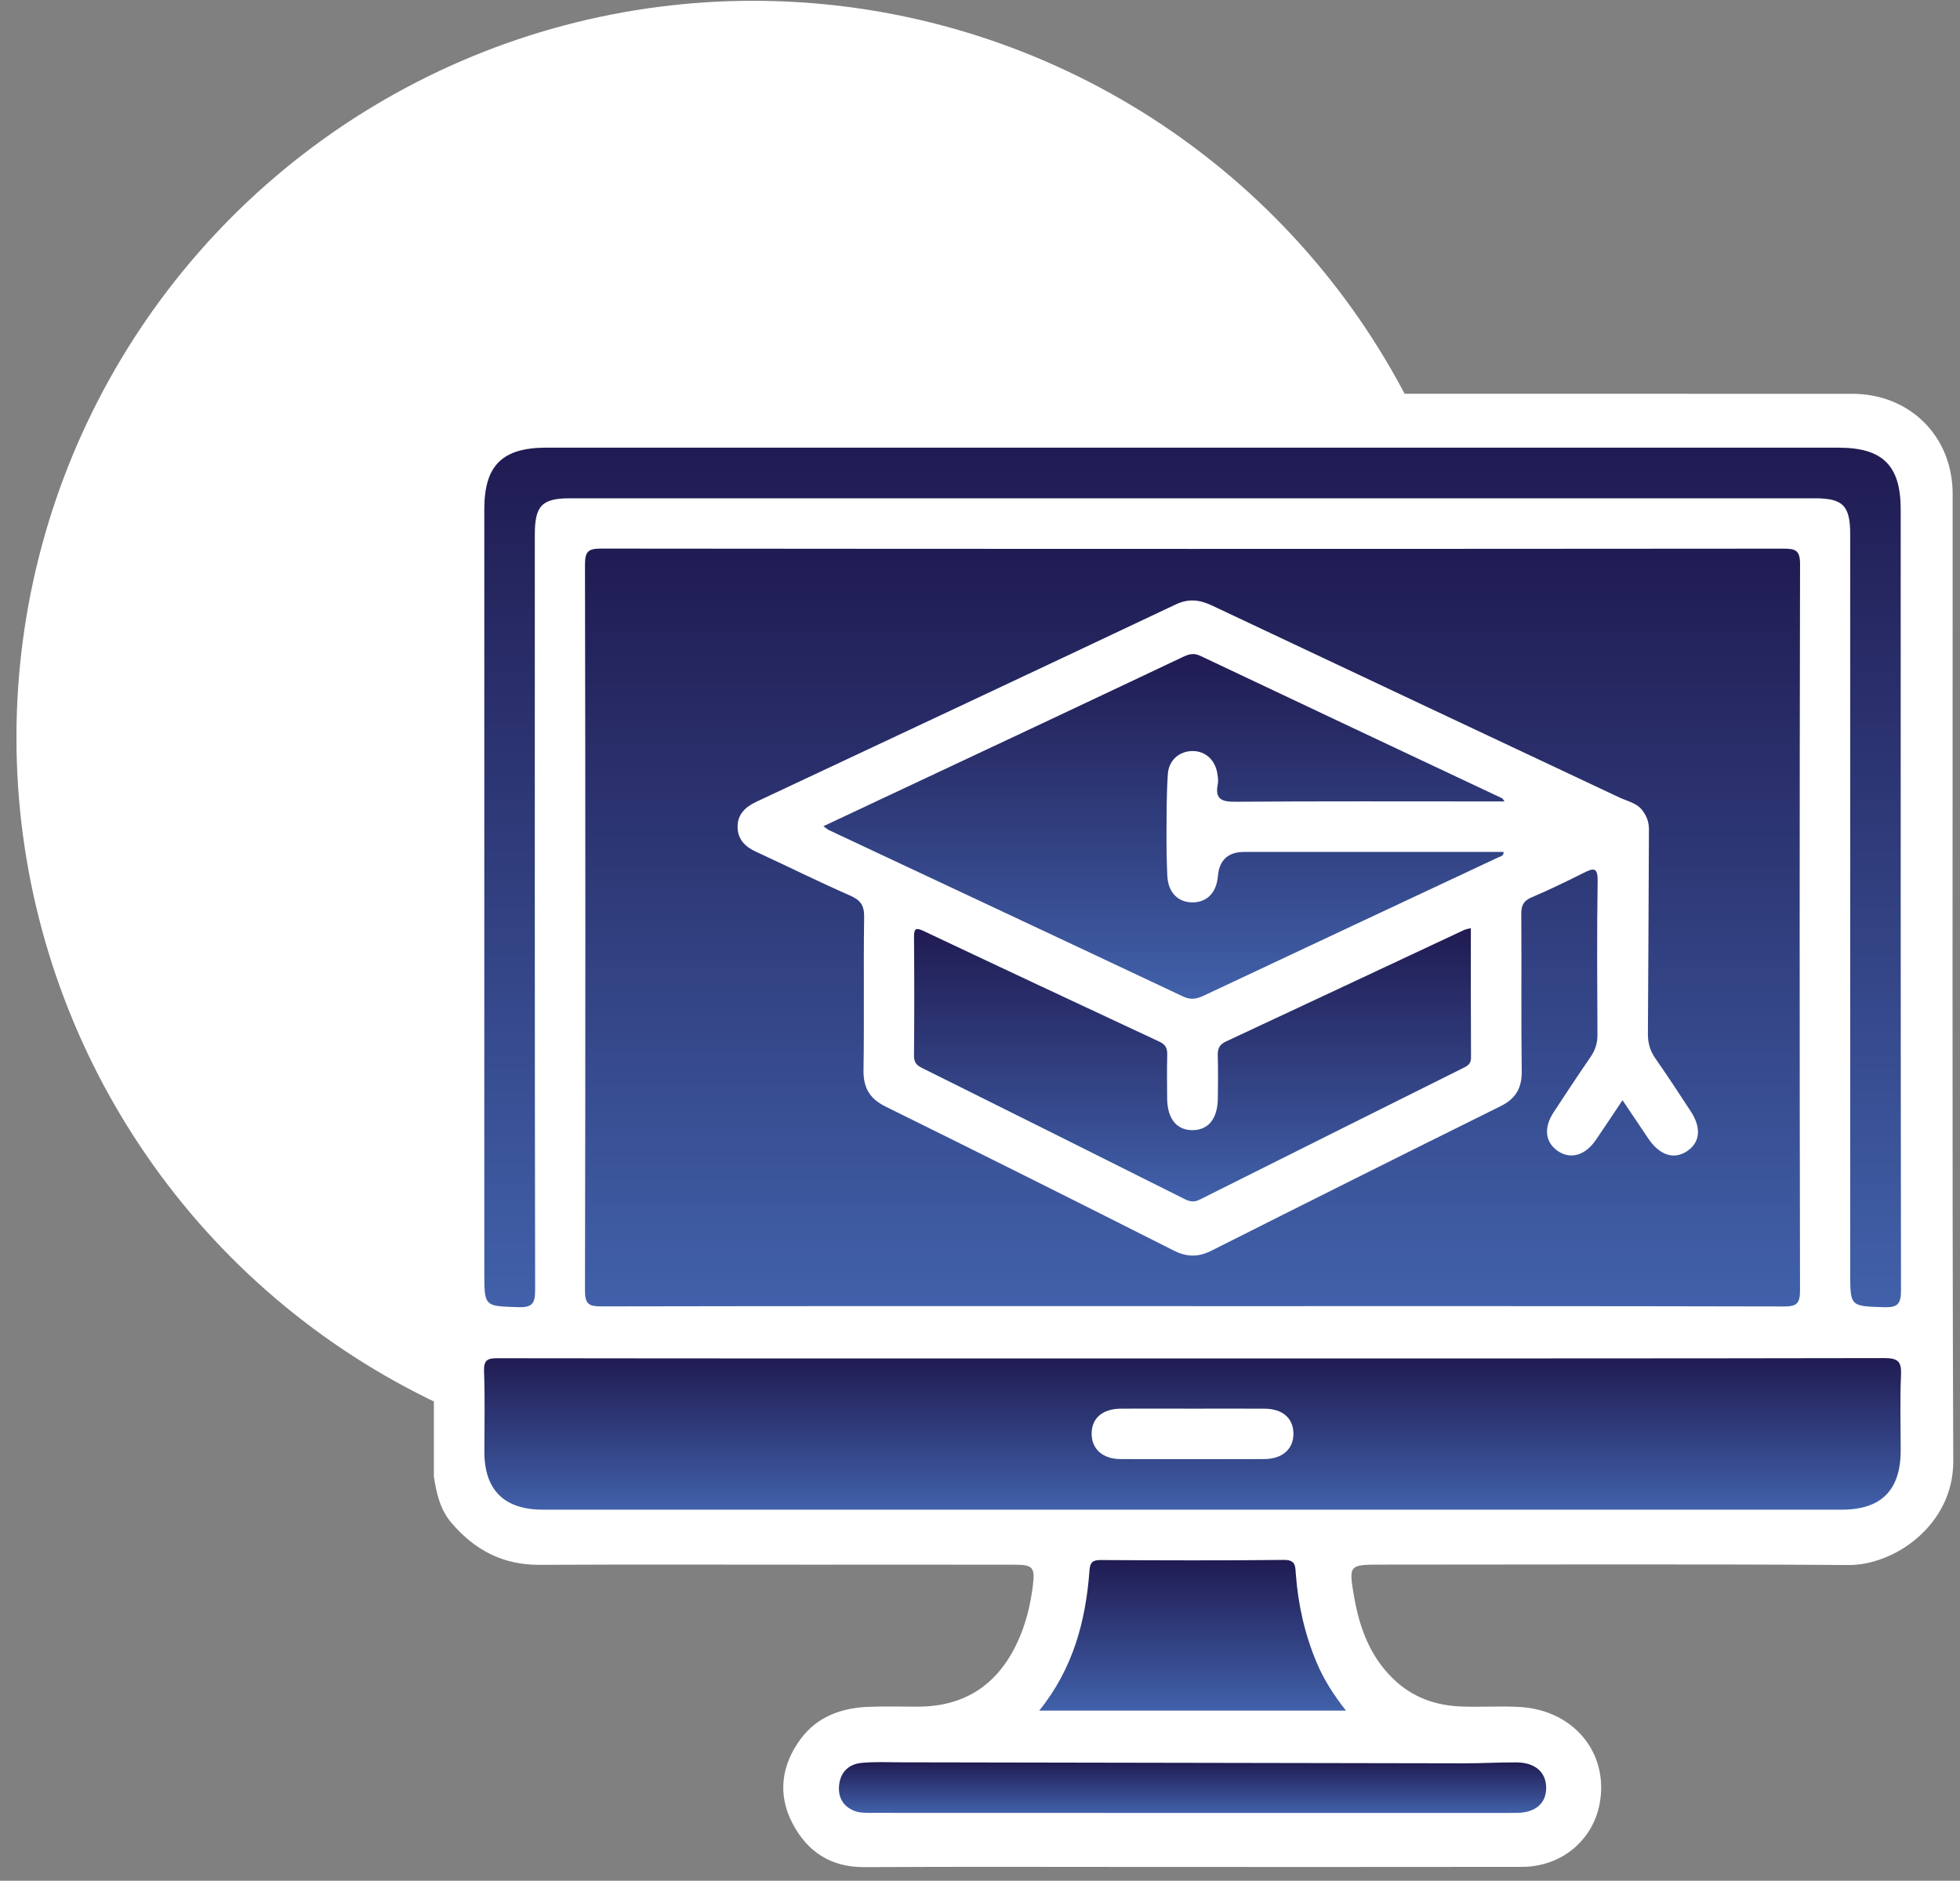 <svg width="74" height="71" viewBox="0 0 74 71" fill="none" xmlns="http://www.w3.org/2000/svg">
<rect x="0" y="0" width="74" height="71" fill="#808080" stroke="none"/>
<circle cx="28.433" cy="27.842" r="27.812" fill="white"/>
<path d="M16.381 55.761V18.056C16.619 16.47 17.562 15.501 19.044 14.997C19.385 14.88 19.738 14.864 20.094 14.864C36.707 14.864 53.319 14.862 69.932 14.867C72.107 14.867 73.721 16.474 73.722 18.64C73.727 30.813 73.698 42.988 73.746 55.161C73.755 57.569 71.524 59.094 69.79 59.082C63.898 59.042 58.006 59.066 52.115 59.067C50.933 59.067 50.916 59.082 51.123 60.275C51.328 61.452 51.723 62.536 52.619 63.395C53.333 64.079 54.187 64.38 55.147 64.422C55.892 64.453 56.64 64.398 57.384 64.441C59.41 64.561 60.737 66.164 60.4 68.063C60.149 69.475 58.95 70.474 57.467 70.477C52.843 70.484 48.219 70.48 43.594 70.48C39.94 70.48 36.285 70.466 32.631 70.487C31.361 70.495 30.476 69.896 29.923 68.839C29.344 67.734 29.502 66.617 30.245 65.627C30.857 64.814 31.744 64.486 32.735 64.438C33.368 64.409 34.003 64.429 34.637 64.429C36.406 64.431 37.65 63.617 38.401 62.023C38.731 61.324 38.908 60.583 39.001 59.821C39.078 59.173 38.987 59.072 38.322 59.07C35.748 59.066 33.176 59.069 30.603 59.069C27.191 59.069 23.778 59.058 20.367 59.075C18.996 59.081 17.931 58.524 17.055 57.502C16.617 56.992 16.483 56.391 16.384 55.764L16.381 55.761Z" fill="white"/>
<path d="M45.03 49.307C37.59 49.307 30.15 49.303 22.709 49.318C22.244 49.318 22.086 49.244 22.086 48.724C22.105 39.587 22.104 30.451 22.086 21.315C22.086 20.817 22.209 20.709 22.696 20.71C37.576 20.725 52.456 20.724 67.338 20.712C67.798 20.712 67.963 20.779 67.961 21.303C67.942 30.439 67.942 39.575 67.96 48.712C67.96 49.207 67.841 49.322 67.351 49.321C59.91 49.303 52.471 49.309 45.03 49.309V49.307Z" fill="url(#paint0_linear_1461_313)"/>
<path d="M45.031 51.282C53.737 51.282 62.442 51.287 71.147 51.27C71.661 51.27 71.796 51.402 71.773 51.904C71.731 52.853 71.761 53.805 71.761 54.756C71.76 56.254 71.029 56.992 69.539 56.992C58.057 56.992 46.574 56.992 35.09 56.992C30.224 56.992 25.36 56.992 20.494 56.992C19.033 56.992 18.288 56.25 18.287 54.798C18.287 53.792 18.314 52.784 18.275 51.779C18.257 51.336 18.407 51.273 18.804 51.275C27.547 51.287 36.289 51.284 45.032 51.284L45.031 51.282Z" fill="url(#paint1_linear_1461_313)"/>
<path d="M45.08 16.9C53.191 16.9 61.303 16.9 69.413 16.9C71.082 16.9 71.761 17.575 71.761 19.227C71.761 29.053 71.758 38.879 71.772 48.704C71.772 49.201 71.67 49.365 71.144 49.349C69.855 49.307 69.855 49.337 69.855 48.034C69.855 38.75 69.855 29.464 69.855 20.179C69.855 19.089 69.584 18.811 68.516 18.811C52.853 18.811 37.191 18.811 21.527 18.811C20.461 18.811 20.192 19.088 20.192 20.181C20.192 29.69 20.187 39.199 20.204 48.707C20.204 49.21 20.091 49.364 19.571 49.347C18.287 49.307 18.285 49.335 18.285 48.03C18.285 38.428 18.285 28.825 18.285 19.224C18.285 17.57 18.962 16.899 20.634 16.899C28.782 16.899 36.93 16.899 45.08 16.899V16.9Z" fill="url(#paint2_linear_1461_313)"/>
<path d="M50.815 64.578H39.236C40.513 62.998 40.996 61.194 41.135 59.27C41.155 58.998 41.246 58.892 41.542 58.894C43.854 58.906 46.166 58.915 48.477 58.889C48.919 58.885 48.902 59.127 48.923 59.408C49.007 60.567 49.258 61.685 49.708 62.759C49.976 63.398 50.342 63.972 50.816 64.576L50.815 64.578Z" fill="url(#paint3_linear_1461_313)"/>
<path d="M45.002 68.441C40.996 68.441 36.99 68.441 32.986 68.438C32.745 68.438 32.486 68.45 32.269 68.368C31.843 68.207 31.634 67.863 31.68 67.399C31.733 66.877 32.062 66.59 32.558 66.548C33.057 66.505 33.563 66.53 34.065 66.53C41.144 66.542 48.223 66.557 55.302 66.568C55.954 66.568 56.604 66.53 57.256 66.533C57.965 66.538 58.379 66.909 58.376 67.499C58.373 68.088 57.965 68.438 57.241 68.44C53.16 68.444 49.081 68.441 45.001 68.441H45.002Z" fill="url(#paint4_linear_1461_313)"/>
<path d="M61.258 41.535C60.89 42.083 60.575 42.563 60.25 43.037C59.853 43.617 59.305 43.776 58.83 43.462C58.341 43.139 58.269 42.583 58.655 41.994C59.114 41.292 59.576 40.594 60.05 39.905C60.226 39.649 60.313 39.387 60.312 39.073C60.303 37.135 60.289 35.196 60.319 33.258C60.327 32.725 60.156 32.77 59.793 32.951C59.145 33.276 58.492 33.593 57.826 33.877C57.518 34.007 57.435 34.184 57.436 34.505C57.451 36.48 57.427 38.457 57.453 40.432C57.462 41.072 57.231 41.475 56.657 41.759C53.011 43.565 49.372 45.385 45.738 47.215C45.245 47.464 44.814 47.462 44.316 47.211C40.702 45.386 37.083 43.573 33.453 41.784C32.829 41.478 32.59 41.066 32.602 40.382C32.633 38.462 32.596 36.542 32.626 34.622C32.633 34.173 32.484 33.979 32.087 33.805C30.897 33.283 29.732 32.702 28.551 32.159C28.144 31.972 27.86 31.7 27.848 31.241C27.835 30.753 28.131 30.466 28.554 30.269C33.835 27.791 39.117 25.313 44.389 22.819C44.883 22.586 45.297 22.641 45.765 22.862C50.888 25.283 56.016 27.692 61.142 30.107C61.441 30.248 61.788 30.308 62.006 30.59C62.167 30.801 62.257 31.031 62.256 31.306C62.241 33.878 62.236 36.45 62.217 39.022C62.214 39.374 62.297 39.668 62.499 39.957C62.958 40.612 63.394 41.283 63.833 41.952C64.246 42.578 64.189 43.135 63.687 43.464C63.195 43.786 62.661 43.613 62.236 42.989C61.924 42.529 61.616 42.065 61.26 41.536L61.258 41.535Z" fill="white"/>
<path d="M45.061 53.179C45.955 53.179 46.849 53.174 47.744 53.18C48.422 53.185 48.823 53.533 48.834 54.107C48.844 54.698 48.421 55.081 47.726 55.082C45.919 55.088 44.111 55.088 42.305 55.082C41.638 55.079 41.225 54.711 41.215 54.145C41.205 53.548 41.616 53.183 42.323 53.179C43.235 53.173 44.149 53.179 45.061 53.179Z" fill="white"/>
<path d="M31.088 31.19C33.791 29.92 36.447 28.675 39.103 27.425C40.953 26.555 42.799 25.681 44.646 24.808C44.867 24.703 45.056 24.634 45.32 24.76C49.114 26.56 52.914 28.346 56.712 30.136C56.736 30.148 56.749 30.184 56.803 30.255H56.238C53.05 30.255 49.862 30.243 46.674 30.267C46.149 30.272 45.859 30.196 45.978 29.598C46.004 29.473 45.981 29.336 45.962 29.209C45.884 28.69 45.51 28.352 45.023 28.353C44.535 28.353 44.13 28.693 44.093 29.213C44.043 29.919 44.046 30.628 44.042 31.335C44.039 31.912 44.045 32.491 44.073 33.067C44.103 33.699 44.483 34.075 45.044 34.066C45.579 34.056 45.929 33.69 45.98 33.085C46.032 32.469 46.364 32.162 46.977 32.162C50.24 32.162 53.503 32.162 56.769 32.162C56.776 32.323 56.643 32.331 56.555 32.373C52.849 34.112 49.142 35.846 45.441 37.59C45.172 37.717 44.951 37.755 44.664 37.618C40.211 35.517 35.752 33.43 31.294 31.337C31.245 31.314 31.204 31.274 31.088 31.19Z" fill="url(#paint5_linear_1461_313)"/>
<path d="M55.532 35.043C55.532 36.7 55.528 38.316 55.538 39.931C55.538 40.144 55.431 40.225 55.275 40.302C51.948 41.962 48.621 43.62 45.298 45.286C45.087 45.392 44.93 45.37 44.728 45.268C41.424 43.611 38.116 41.961 34.805 40.314C34.604 40.214 34.505 40.103 34.508 39.855C34.521 38.364 34.521 36.872 34.509 35.381C34.506 35.046 34.58 35.009 34.882 35.152C37.846 36.554 40.815 37.943 43.785 39.33C44.005 39.434 44.074 39.576 44.069 39.807C44.056 40.367 44.059 40.926 44.066 41.485C44.077 42.242 44.435 42.674 45.035 42.665C45.63 42.656 45.971 42.227 45.98 41.46C45.986 40.918 45.992 40.379 45.977 39.837C45.97 39.585 46.044 39.431 46.285 39.318C49.286 37.919 52.284 36.51 55.282 35.106C55.344 35.078 55.416 35.07 55.531 35.04L55.532 35.043Z" fill="url(#paint6_linear_1461_313)"/>
<defs>
<linearGradient id="paint0_linear_1461_313" x1="45.023" y1="20.71" x2="45.023" y2="49.321" gradientUnits="userSpaceOnUse">
<stop stop-color="#201B52"/>
<stop offset="1" stop-color="#4161AA"/>
</linearGradient>
<linearGradient id="paint1_linear_1461_313" x1="45.025" y1="51.27" x2="45.025" y2="56.992" gradientUnits="userSpaceOnUse">
<stop stop-color="#201B52"/>
<stop offset="1" stop-color="#4161AA"/>
</linearGradient>
<linearGradient id="paint2_linear_1461_313" x1="45.028" y1="16.899" x2="45.028" y2="49.35" gradientUnits="userSpaceOnUse">
<stop stop-color="#201B52"/>
<stop offset="1" stop-color="#4161AA"/>
</linearGradient>
<linearGradient id="paint3_linear_1461_313" x1="45.026" y1="58.889" x2="45.026" y2="64.578" gradientUnits="userSpaceOnUse">
<stop stop-color="#201B52"/>
<stop offset="1" stop-color="#4161AA"/>
</linearGradient>
<linearGradient id="paint4_linear_1461_313" x1="45.025" y1="66.523" x2="45.025" y2="68.442" gradientUnits="userSpaceOnUse">
<stop stop-color="#201B52"/>
<stop offset="1" stop-color="#4161AA"/>
</linearGradient>
<linearGradient id="paint5_linear_1461_313" x1="43.946" y1="24.692" x2="43.946" y2="37.704" gradientUnits="userSpaceOnUse">
<stop stop-color="#201B52"/>
<stop offset="1" stop-color="#4161AA"/>
</linearGradient>
<linearGradient id="paint6_linear_1461_313" x1="45.023" y1="35.04" x2="45.023" y2="45.356" gradientUnits="userSpaceOnUse">
<stop stop-color="#201B52"/>
<stop offset="1" stop-color="#4161AA"/>
</linearGradient>
</defs>
</svg>
